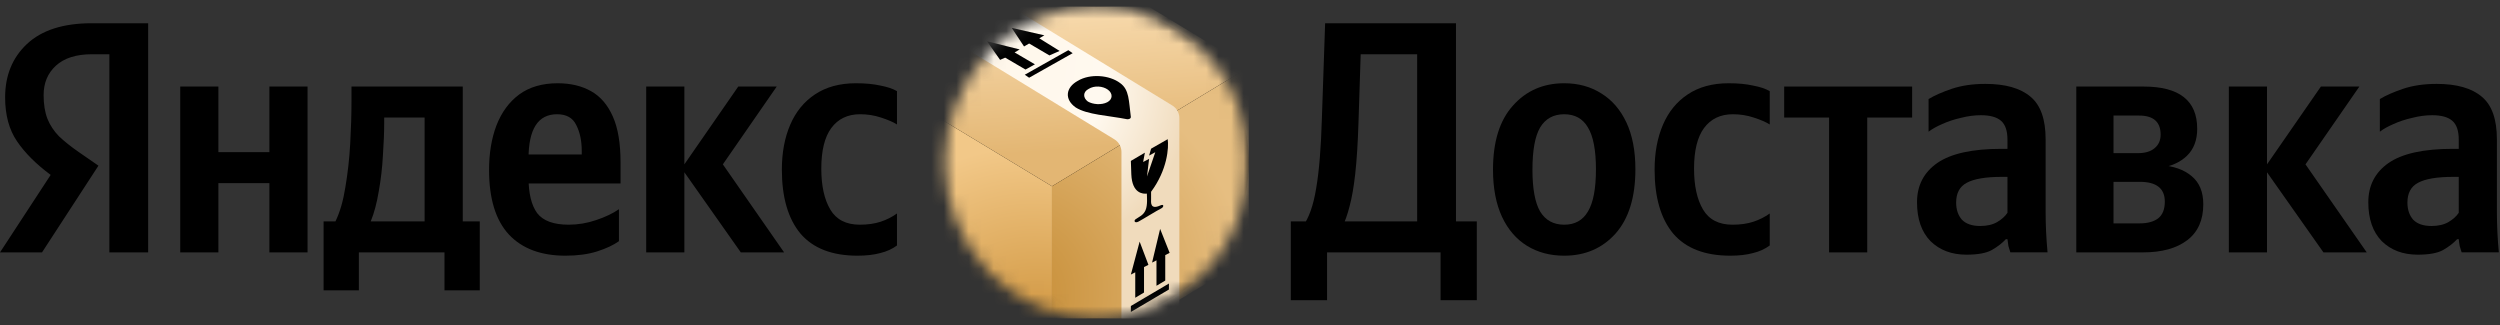 <svg width="200" height="26" viewBox="0 0 200 26" fill="none" xmlns="http://www.w3.org/2000/svg">
<rect x="0" y="0" width="200" height="26" fill="#333333" stroke="none"/>
<g id="dostavka_logo 3" clip-path="url(#clip0_2436_148369)">
<path id="Vector" d="M106.882 4.339H116.478V1.859H106.882V4.339ZM113.373 1.859V20.191H116.478V1.859H113.373ZM107.395 18.107C107.601 17.72 107.789 17.193 107.96 16.524C108.148 15.839 108.302 14.96 108.421 13.887C108.541 12.797 108.627 11.443 108.678 9.825L108.935 1.859H106.01L105.753 9.403C105.685 11.812 105.531 13.702 105.292 15.074C105.069 16.445 104.71 17.456 104.214 18.107H107.395ZM106.164 24.015V20.191H115.246V24.015H118.145V17.712H103.265V24.015H106.164Z" fill="black"/>
<path id="Vector_2" d="M125.136 6.66C123.46 6.66 122.092 7.258 121.031 8.454C119.971 9.632 119.44 11.338 119.44 13.571C119.44 15.048 119.68 16.305 120.159 17.343C120.638 18.362 121.305 19.136 122.16 19.664C123.015 20.191 124.007 20.455 125.136 20.455C126.812 20.455 128.181 19.866 129.241 18.688C130.301 17.492 130.832 15.777 130.832 13.544C130.832 12.067 130.592 10.819 130.113 9.799C129.634 8.779 128.967 8.005 128.112 7.478C127.257 6.933 126.265 6.66 125.136 6.66ZM125.136 17.976C124.281 17.976 123.639 17.624 123.212 16.921C122.801 16.217 122.596 15.101 122.596 13.571C122.596 12.023 122.801 10.898 123.212 10.195C123.639 9.491 124.281 9.14 125.136 9.14C125.991 9.14 126.624 9.491 127.034 10.195C127.462 10.898 127.676 12.014 127.676 13.544C127.676 15.092 127.462 16.217 127.034 16.921C126.624 17.624 125.991 17.976 125.136 17.976Z" fill="black"/>
<path id="Vector_3" d="M138.423 20.455C139.124 20.455 139.731 20.385 140.244 20.244C140.758 20.121 141.202 19.919 141.579 19.637V17.079C141.185 17.36 140.749 17.58 140.27 17.738C139.791 17.896 139.235 17.976 138.603 17.976C137.508 17.976 136.721 17.571 136.242 16.762C135.763 15.953 135.524 14.863 135.524 13.492C135.524 12.05 135.789 10.968 136.319 10.247C136.866 9.509 137.636 9.14 138.628 9.14C139.21 9.14 139.766 9.227 140.296 9.403C140.843 9.579 141.271 9.764 141.579 9.957V7.293C141.254 7.1 140.809 6.95 140.244 6.845C139.697 6.722 139.047 6.66 138.295 6.66C136.995 6.66 135.9 6.959 135.011 7.557C134.138 8.137 133.48 8.946 133.035 9.984C132.591 11.021 132.368 12.217 132.368 13.571C132.368 15.786 132.864 17.492 133.856 18.688C134.865 19.866 136.388 20.455 138.423 20.455Z" fill="black"/>
<path id="Vector_4" d="M152.971 9.403V6.924H142.734V9.403H146.326V20.191H149.379V9.403H152.971Z" fill="black"/>
<path id="Vector_5" d="M160.597 17.024C160.409 17.305 160.136 17.552 159.776 17.763C159.417 17.974 158.964 18.079 158.417 18.079C157.767 18.079 157.279 17.912 156.954 17.578C156.646 17.226 156.492 16.769 156.492 16.206C156.492 15.45 156.774 14.923 157.339 14.624C157.921 14.307 158.861 14.149 160.161 14.149H160.597V17.024ZM163.65 11.142C163.65 9.542 163.248 8.408 162.444 7.74C161.641 7.054 160.435 6.711 158.827 6.711C157.818 6.711 156.92 6.843 156.133 7.107C155.364 7.37 154.748 7.643 154.286 7.924V10.536C154.56 10.325 154.919 10.122 155.364 9.929C155.825 9.718 156.33 9.551 156.877 9.428C157.425 9.287 157.955 9.217 158.468 9.217C159.203 9.217 159.742 9.366 160.084 9.665C160.426 9.964 160.597 10.465 160.597 11.168V11.907H160.11C157.784 11.907 156.073 12.285 154.979 13.041C153.901 13.797 153.362 14.844 153.362 16.18C153.362 17.516 153.721 18.554 154.44 19.292C155.175 20.013 156.133 20.374 157.313 20.374C158.22 20.374 158.895 20.251 159.34 20.005C159.802 19.741 160.178 19.451 160.469 19.134H160.597C160.614 19.31 160.64 19.495 160.674 19.688C160.725 19.881 160.777 20.049 160.828 20.189H163.804C163.702 19.099 163.65 18.017 163.65 16.945V11.142Z" fill="black"/>
<path id="Vector_6" d="M171.44 20.191C172.945 20.191 174.125 19.866 174.98 19.215C175.836 18.564 176.263 17.606 176.263 16.34C176.263 15.355 175.955 14.608 175.34 14.098C174.724 13.571 173.869 13.272 172.774 13.201L172.825 13.439C173.715 13.298 174.425 12.973 174.955 12.463C175.502 11.935 175.776 11.214 175.776 10.3C175.776 8.049 174.348 6.924 171.491 6.924H167.335V9.245H171.132C172.278 9.245 172.851 9.755 172.851 10.775C172.851 11.232 172.689 11.592 172.364 11.856C172.056 12.12 171.611 12.252 171.029 12.252H167.361V14.547H171.183C172.517 14.547 173.185 15.074 173.185 16.129C173.185 16.745 173.005 17.193 172.646 17.474C172.287 17.738 171.799 17.87 171.183 17.87H167.361V20.191H171.44ZM166.104 6.924V20.191H169.08V6.924H166.104Z" fill="black"/>
<path id="Vector_7" d="M185.875 20.191H189.339L184.439 13.149L188.749 6.924H185.671L181.36 13.149V6.924H178.307V20.191H181.36V13.782L185.875 20.191Z" fill="black"/>
<path id="Vector_8" d="M196.7 17.024C196.512 17.305 196.238 17.552 195.879 17.763C195.519 17.974 195.067 18.079 194.519 18.079C193.868 18.079 193.382 17.912 193.056 17.578C192.749 17.226 192.594 16.769 192.594 16.206C192.594 15.45 192.876 14.923 193.442 14.624C194.023 14.307 194.964 14.149 196.263 14.149H196.7V17.024ZM199.752 11.142C199.752 9.542 199.35 8.408 198.547 7.74C197.743 7.054 196.538 6.711 194.929 6.711C193.919 6.711 193.023 6.843 192.235 7.107C191.467 7.37 190.85 7.643 190.388 7.924V10.536C190.661 10.325 191.021 10.122 191.467 9.929C191.928 9.718 192.432 9.551 192.98 9.428C193.527 9.287 194.057 9.217 194.57 9.217C195.306 9.217 195.844 9.366 196.187 9.665C196.529 9.964 196.7 10.465 196.7 11.168V11.907H196.212C193.886 11.907 192.175 12.285 191.081 13.041C190.004 13.797 189.465 14.844 189.465 16.18C189.465 17.516 189.824 18.554 190.541 19.292C191.278 20.013 192.235 20.374 193.416 20.374C194.323 20.374 194.998 20.251 195.442 20.005C195.904 19.741 196.281 19.451 196.571 19.134H196.7C196.716 19.31 196.742 19.495 196.776 19.688C196.829 19.881 196.88 20.049 196.931 20.189H199.907C199.805 19.099 199.752 18.017 199.752 16.945V11.142Z" fill="black"/>
<path id="Vector_9" d="M21.551 6.924V12.172H17.472V6.924H14.419V20.191H17.472V14.652H21.551V20.191H24.604V6.924H21.551ZM38.381 17.712H37.021V6.924H28.119V8.058C28.119 9.148 28.085 10.3 28.016 11.513C27.948 12.709 27.819 13.861 27.631 14.968C27.46 16.059 27.195 16.973 26.836 17.712H25.887V23.224H28.709V20.191H35.559V23.224H38.381V17.712ZM33.968 17.712H29.658C29.932 17.043 30.146 16.243 30.3 15.311C30.471 14.362 30.582 13.403 30.633 12.436C30.701 11.451 30.736 10.572 30.736 9.799V9.403H33.968V17.712ZM41.229 14.678H49.644V13.017C49.644 11.469 49.439 10.238 49.028 9.324C48.618 8.392 48.036 7.715 47.284 7.293C46.531 6.871 45.642 6.66 44.615 6.66C43.384 6.66 42.358 6.959 41.537 7.557C40.733 8.154 40.126 8.981 39.715 10.036C39.322 11.073 39.125 12.26 39.125 13.597C39.125 15.9 39.655 17.624 40.716 18.767C41.776 19.892 43.281 20.455 45.231 20.455C46.206 20.455 47.053 20.34 47.771 20.112C48.489 19.883 49.071 19.611 49.516 19.294V16.736C49.037 17.07 48.43 17.36 47.694 17.606C46.976 17.852 46.24 17.975 45.488 17.975C44.29 17.975 43.452 17.668 42.974 17.052C42.512 16.419 42.281 15.461 42.281 14.177V12.7C42.281 10.326 43.042 9.139 44.564 9.139C45.317 9.139 45.83 9.429 46.103 10.01C46.394 10.572 46.54 11.267 46.54 12.093V12.99L47.566 12.357H41.229V14.678ZM59.265 20.191H62.728L57.828 13.148L62.138 6.924H59.06L54.749 13.148V6.924H51.696V20.191H54.749V13.781L59.265 20.191ZM68.604 20.455C69.305 20.455 69.912 20.384 70.425 20.244C70.938 20.12 71.383 19.918 71.759 19.637V17.078C71.366 17.36 70.93 17.58 70.451 17.738C69.972 17.896 69.416 17.975 68.783 17.975C67.689 17.975 66.902 17.571 66.423 16.762C65.944 15.953 65.704 14.863 65.704 13.491C65.704 12.049 65.97 10.968 66.5 10.247C67.047 9.508 67.817 9.139 68.809 9.139C69.391 9.139 69.946 9.227 70.477 9.403C71.024 9.579 71.451 9.763 71.759 9.957V7.293C71.434 7.099 70.99 6.95 70.425 6.844C69.878 6.721 69.228 6.66 68.475 6.66C67.175 6.66 66.081 6.959 65.191 7.557C64.319 8.137 63.661 8.946 63.216 9.983C62.771 11.021 62.549 12.216 62.549 13.57C62.549 15.786 63.045 17.492 64.037 18.687C65.046 19.865 66.568 20.455 68.604 20.455ZM8.749 20.191H11.853V1.859H7.338C5.063 1.859 3.335 2.413 2.155 3.521C0.992 4.611 0.41 6.036 0.41 7.794C0.41 9.201 0.727 10.37 1.36 11.302C1.993 12.234 2.891 13.131 4.054 13.992L0 20.191H3.361L7.876 13.254L6.311 12.172C5.678 11.733 5.148 11.311 4.721 10.906C4.31 10.484 4.002 10.018 3.797 9.508C3.592 8.981 3.489 8.348 3.489 7.609C3.489 6.642 3.814 5.86 4.464 5.262C5.131 4.646 6.098 4.339 7.363 4.339H8.749V20.191Z" fill="black"/>
<g id="Clip path group">
<mask id="mask0_2436_148369" style="mask-type:luminance" maskUnits="userSpaceOnUse" x="75" y="0" width="25" height="26">
<g id="clip0_226_1903">
<path id="Vector_10" d="M87.753 0.5H87.753C81.041 0.5 75.6 6.094 75.6 12.994V12.994C75.6 19.895 81.041 25.489 87.753 25.489H87.753C94.465 25.489 99.906 19.895 99.906 12.994V12.994C99.906 6.094 94.465 0.5 87.753 0.5Z" fill="white"/>
</g>
</mask>
<g mask="url(#mask0_2436_148369)">
<g id="Group">
<path id="Vector_11" d="M87.753 0.5H87.753C81.041 0.5 75.6 6.094 75.6 12.994V12.994C75.6 19.895 81.041 25.489 87.753 25.489H87.753C94.465 25.489 99.906 19.895 99.906 12.994V12.994C99.906 6.094 94.465 0.5 87.753 0.5Z" fill="black"/>
<g id="Mask group">
<mask id="mask1_2436_148369" style="mask-type:alpha" maskUnits="userSpaceOnUse" x="68" y="-4" width="32" height="34">
<g id="Group_2">
<path id="Vector_12" d="M69.442 4.753L83.098 -3.506C83.752 -3.902 84.564 -3.902 85.219 -3.506L98.875 4.753C99.514 5.139 99.906 5.844 99.906 6.607V19.385C99.906 20.146 99.514 20.852 98.875 21.238L85.219 29.497C84.564 29.893 83.752 29.893 83.098 29.497L69.442 21.238C68.803 20.852 68.41 20.146 68.41 19.385V6.607C68.41 5.844 68.803 5.139 69.442 4.753Z" fill="#C4C4C4"/>
</g>
</mask>
<g mask="url(#mask1_2436_148369)">
<g id="Group_3">
<path id="Vector_13" d="M84.158 -4.146L68.41 5.377L84.158 14.901L99.906 5.377L84.158 -4.146Z" fill="url(#paint0_linear_2436_148369)"/>
<path id="Vector_14" d="M68.41 20.615V5.377L84.158 14.901V30.139L68.41 20.615Z" fill="url(#paint1_radial_2436_148369)"/>
<path id="Vector_15" d="M99.906 20.615V5.377L84.158 14.901V30.139L99.906 20.615Z" fill="url(#paint2_radial_2436_148369)"/>
<path id="Vector_16" fill-rule="evenodd" clip-rule="evenodd" d="M76.079 -2.385L93.791 8.443C94.137 8.654 94.349 9.037 94.349 9.451V28.233H89.717V12.159C89.717 11.746 89.505 11.363 89.159 11.151L73.712 1.708L76.079 -2.385Z" fill="url(#paint3_radial_2436_148369)"/>
</g>
</g>
</g>
<path id="Vector_17" fill-rule="evenodd" clip-rule="evenodd" d="M80.007 4.79L80.413 4.611L82.04 5.563L82.794 5.147L81.169 4.194L81.575 3.956L78.962 3.302L80.007 4.79ZM81.924 3.718L82.33 3.48L83.956 4.433L84.769 4.075L83.143 3.064L83.549 2.826L80.936 2.23L81.924 3.718ZM81.981 5.98L85.466 4.016L85.814 4.254L82.33 6.218L81.981 5.98Z" fill="black"/>
<path id="Vector_18" fill-rule="evenodd" clip-rule="evenodd" d="M86.053 8.594C85.136 7.944 85.251 6.999 86.225 6.467C87.2 5.876 88.748 5.995 89.608 6.644C90.353 7.176 90.296 8.063 90.468 9.363C90.468 9.481 90.353 9.54 90.181 9.54C88.691 9.244 86.971 9.185 86.053 8.594ZM88.576 8.181C89.035 7.944 89.035 7.472 88.633 7.176C88.232 6.881 87.544 6.822 87.085 7.117C86.627 7.354 86.627 7.826 87.028 8.122C87.429 8.358 88.117 8.417 88.576 8.181Z" fill="black"/>
<path id="Vector_19" d="M93.416 11.135L92.087 11.895L91.928 12.446L92.423 12.177L91.759 14.119L91.928 12.709L91.452 12.959L91.591 12.214L90.469 12.873C90.473 13.042 90.486 13.492 90.505 13.942C90.565 15.498 91.456 15.523 91.749 15.488C91.751 15.694 91.823 16.41 91.642 16.82C91.461 17.23 91.132 17.336 90.842 17.544C90.686 17.655 90.77 17.888 91.085 17.724C91.399 17.56 92.54 16.85 92.917 16.662C93.11 16.566 93.139 16.292 92.832 16.433C91.985 16.82 92.087 16.157 92.087 15.922C92.087 15.687 92.084 15.626 92.087 15.342C93.387 13.594 93.515 11.809 93.416 11.135Z" fill="black"/>
<path id="Vector_20" fill-rule="evenodd" clip-rule="evenodd" d="M90.469 21.965L90.82 21.785V23.821L91.522 23.402V21.366L91.874 21.186L91.171 19.33L90.469 21.965ZM92.166 21.007L92.518 20.827V22.863L93.22 22.444V20.408L93.572 20.228L92.81 18.312L92.166 21.007ZM90.469 24.48L93.513 22.683V23.162L90.469 24.958V24.48Z" fill="black"/>
</g>
</g>
</g>
</g>
<defs>
<linearGradient id="paint0_linear_2436_148369" x1="83.528" y1="-3.118" x2="84.631" y2="12.044" gradientUnits="userSpaceOnUse">
<stop stop-color="#FFE7C2"/>
<stop offset="1" stop-color="#E3B673"/>
</linearGradient>
<radialGradient id="paint1_radial_2436_148369" cx="0" cy="0" r="1" gradientUnits="userSpaceOnUse" gradientTransform="translate(83.469 28.995) rotate(-129.289) scale(17.72 16.517)">
<stop stop-color="#CA8D32"/>
<stop offset="1" stop-color="#F2C888"/>
</radialGradient>
<radialGradient id="paint2_radial_2436_148369" cx="0" cy="0" r="1" gradientUnits="userSpaceOnUse" gradientTransform="translate(79.9 23.853) rotate(-28.056) scale(20.046 18.402)">
<stop stop-color="#C4892F"/>
<stop offset="1" stop-color="#E6BE81"/>
</radialGradient>
<radialGradient id="paint3_radial_2436_148369" cx="0" cy="0" r="1" gradientUnits="userSpaceOnUse" gradientTransform="translate(73.969 2.043) rotate(31.465) scale(22.807 16.914)">
<stop stop-color="#FFF6E8"/>
<stop offset="0.678" stop-color="#FFF9EF"/>
<stop offset="1" stop-color="#F0DBBC"/>
</radialGradient>
<clipPath id="clip0_2436_148369">
<rect width="200" height="25" fill="white" transform="translate(0 0.5)"/>
</clipPath>
</defs>
</svg>

